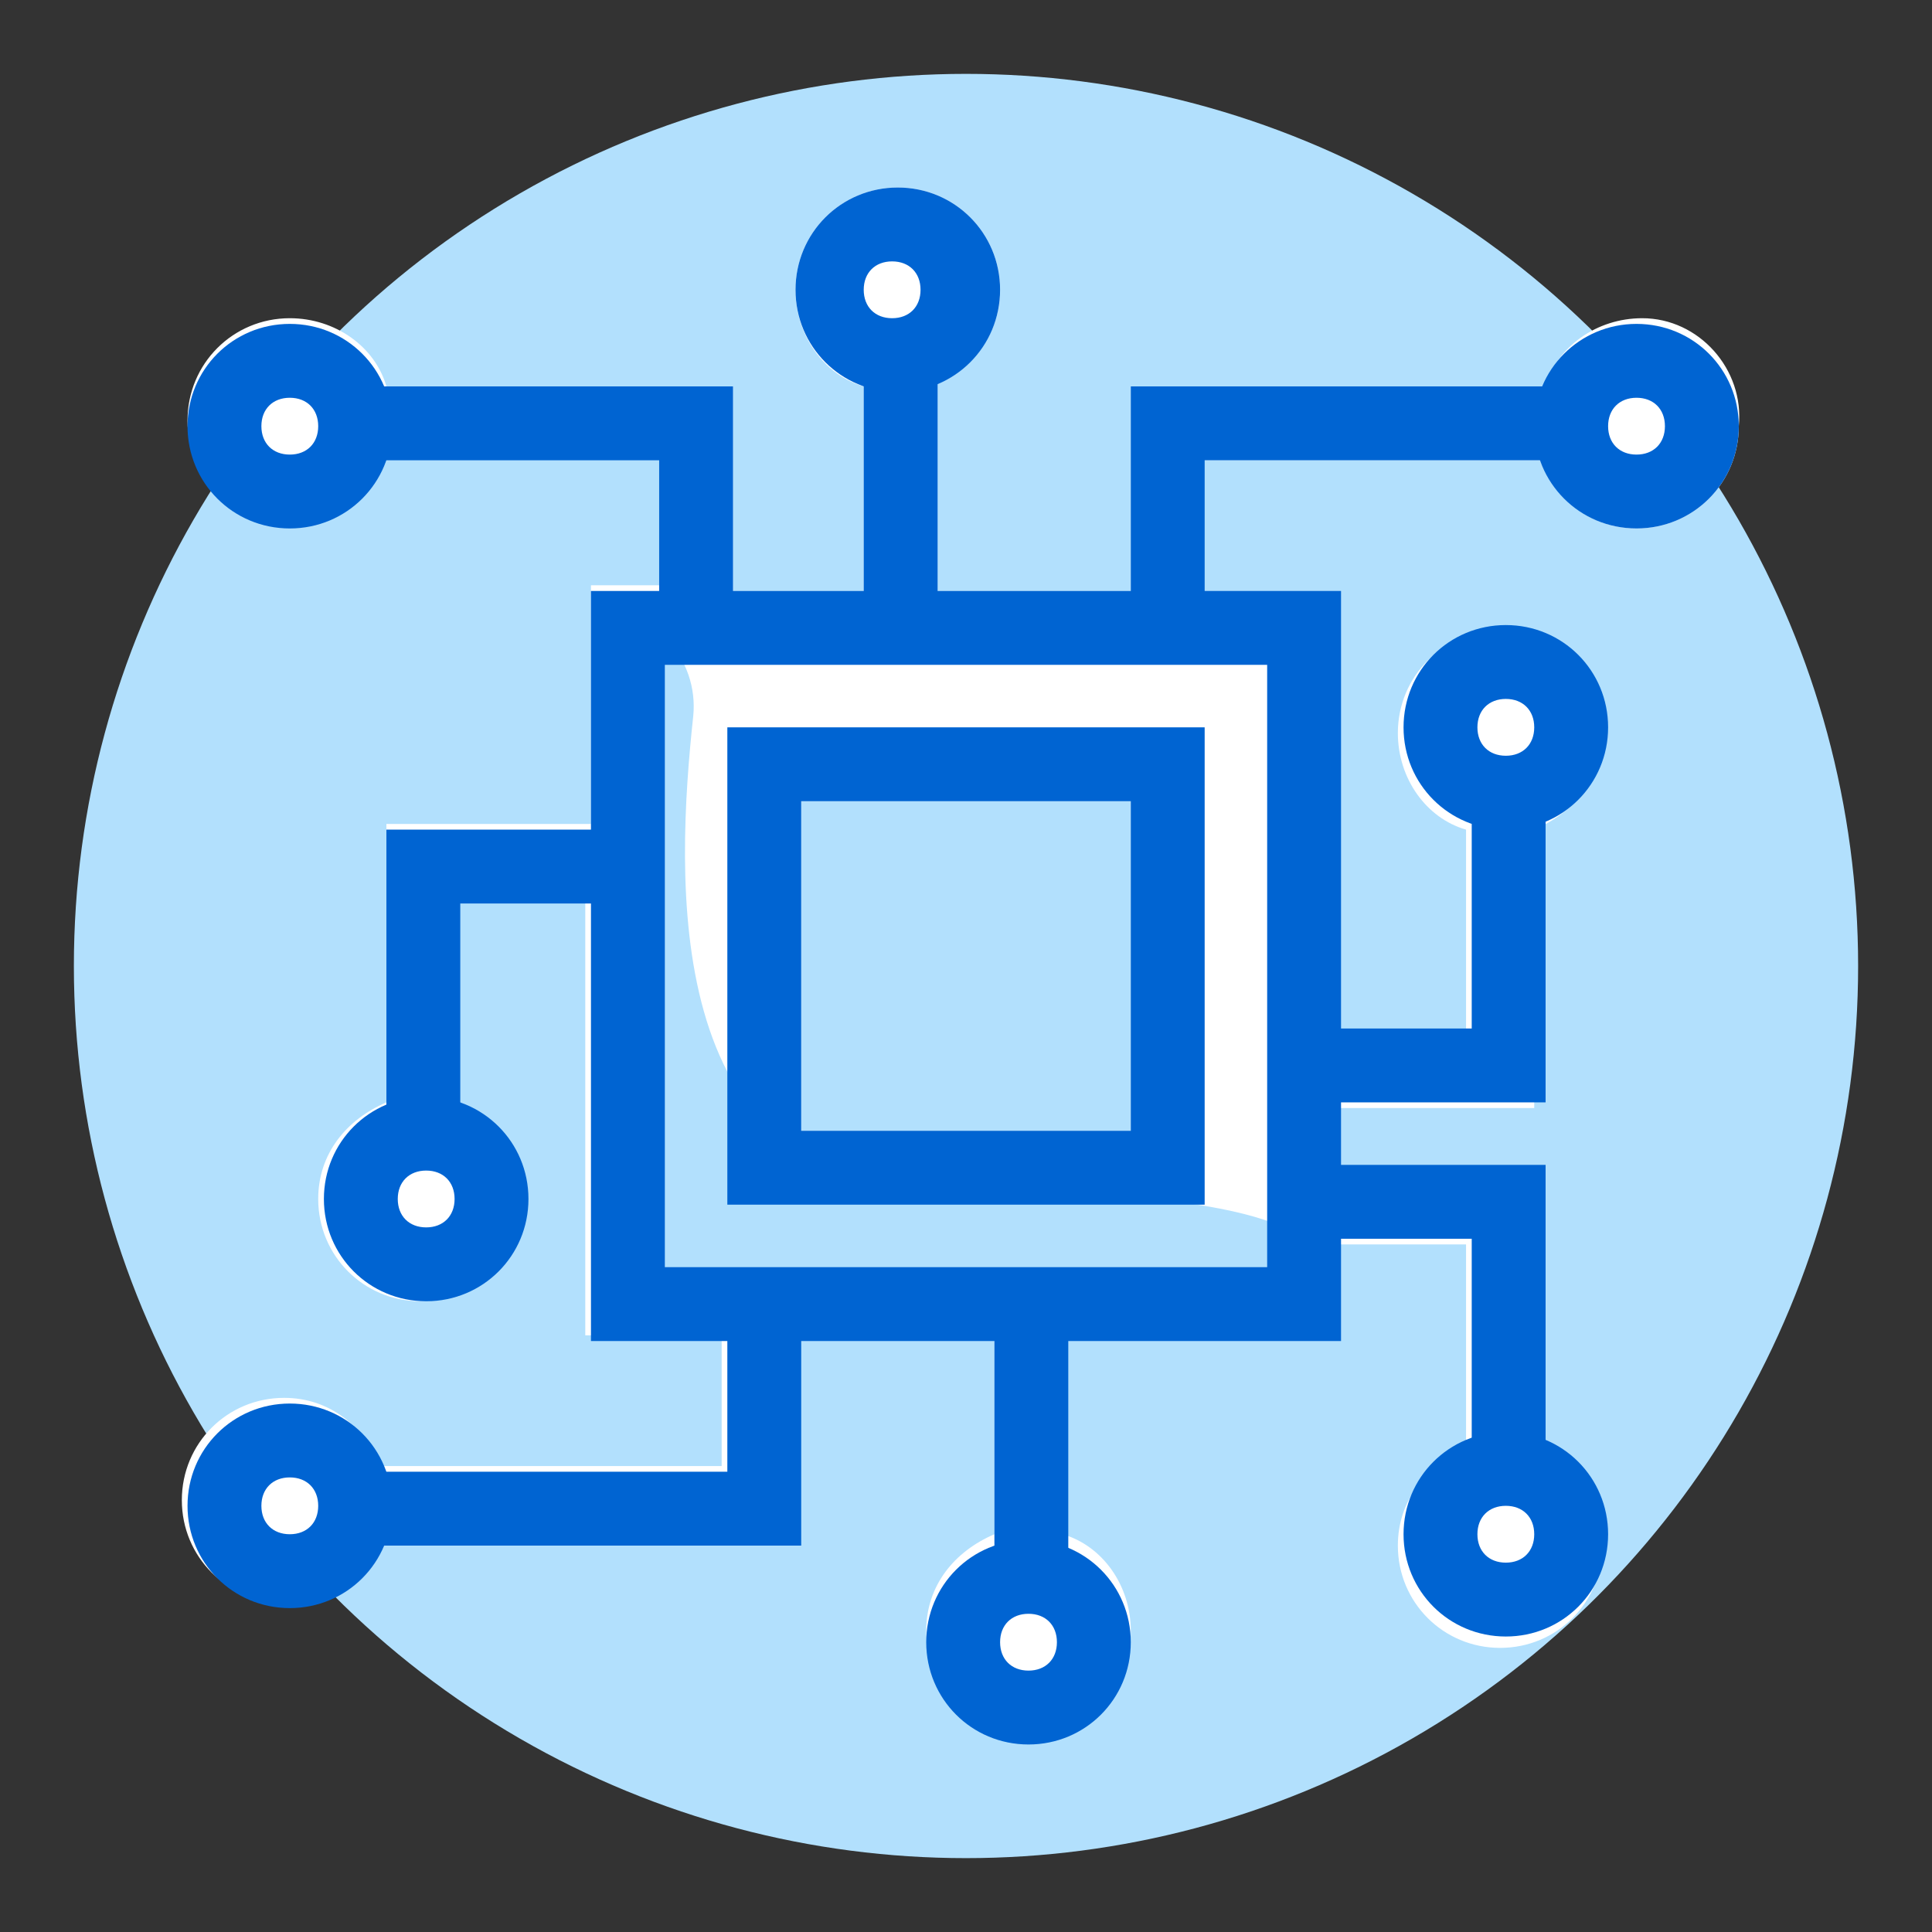 <?xml version="1.0" encoding="UTF-8"?> <svg xmlns="http://www.w3.org/2000/svg" xmlns:xlink="http://www.w3.org/1999/xlink" version="1.1" id="Layer_1" x="0px" y="0px" viewBox="0 0 34 34" style="enable-background:new 0 0 34 34;" xml:space="preserve"><rect x="0" y="0" width="34" height="34" fill="#333333" stroke="none"/> <style type="text/css"> .st0{fill:#B2E0FD;} .st1{fill:#FFFFFF;} .st2{fill:#0064D2;} .st3{fill-rule:evenodd;clip-rule:evenodd;fill:#0064D2;} .st4{enable-background:new ;} </style> <g> <circle class="st0" cx="17" cy="17" r="15.7"></circle> <g> <path class="st1" d="M28.9,5.6c-0.8,0-1.5,0.5-1.7,1.2h-7.3v3.6h-3.5V6.8c0.7-0.3,1.2-0.9,1.2-1.7c0-1-0.8-1.8-1.8-1.8 c-1,0-1.8,0.8-1.8,1.8c0,0.8,0.5,1.5,1.2,1.7v3.6h-2.3V6.8H6.8C6.6,6.1,5.9,5.6,5.1,5.6c-1,0-1.8,0.8-1.8,1.8c0,1,0.8,1.8,1.8,1.8 c0.8,0,1.5-0.5,1.7-1.2l4.8,0v2.3h-1.2v4.2H6.8v4.9c-0.7,0.3-1.2,0.9-1.2,1.7c0,1,0.8,1.8,1.8,1.8c1,0,1.8-0.8,1.8-1.8 c0-0.8-0.5-1.5-1.2-1.7v-3.6h2.3v7.7h2.4v2.3h-6c-0.3-0.7-0.9-1.2-1.7-1.2c-1,0-1.8,0.8-1.8,1.8c0,1,0.8,1.8,1.8,1.8 c0.8,0,1.5-0.5,1.7-1.2h7.3v-3.6h3.5v3.6c-0.7,0.3-1.2,0.9-1.2,1.7c0,1,0.8,1.8,1.8,1.8c1,0,1.8-0.8,1.8-1.8 c0-0.8-0.5-1.5-1.2-1.7v-3.6h4.8V23v-1.1h2.3l0,3.6c-0.7,0.3-1.2,0.9-1.2,1.7c0,1,0.8,1.8,1.8,1.8c1,0,1.8-0.8,1.8-1.8 c0-0.8-0.5-1.5-1.2-1.7l0-4.9h-3.6v-1.1h3.6v-4.9c0.7-0.3,1.2-0.9,1.2-1.7c0-1-0.8-1.8-1.8-1.8c-1,0-1.8,0.8-1.8,1.8 c0,0.8,0.5,1.5,1.2,1.7l0,3.6h-2.3v-7.7h-2.4V8.1h6c0.3,0.7,0.9,1.2,1.7,1.2c1,0,1.8-0.8,1.8-1.8C30.7,6.5,29.9,5.6,28.9,5.6z M14.1,19.9v-5.8h5.8l0,5.8H14.1z"></path> <g> <path class="st0" d="M10.5,10.7L10.5,10.7c1,0,1.8,0.9,1.7,1.9c-0.3,2.8-0.6,8.3,4.2,8.3c5.5,0.1,6.8,0.6,7,1.6 c0.1,0.4-0.2,0.7-0.6,0.7H11.5c-0.5,0-1-0.4-1-1V10.7z"></path> <polygon class="st2" points="23,23 23,22.3 11.7,22.3 11.7,11.7 22.3,11.7 22.3,23 23,23 23,22.3 23,23 23.6,23 23.6,10.4 10.4,10.4 10.4,23.6 23.6,23.6 23.6,23 "></polygon> <polygon class="st2" points="20.6,20.6 20.6,19.9 14.1,19.9 14.1,14.1 19.9,14.1 19.9,20.6 20.6,20.6 20.6,19.9 20.6,20.6 21.2,20.6 21.2,12.8 12.8,12.8 12.8,21.2 21.2,21.2 21.2,20.6 "></polygon> <polygon class="st2" points="21.2,11.1 21.2,8.1 27.7,8.1 27.7,6.8 19.9,6.8 19.9,11.1 21.2,11.1 "></polygon> <path class="st2" d="M27.7,7.5h0.6c0-0.3,0.2-0.5,0.5-0.5c0.3,0,0.5,0.2,0.5,0.5c0,0.3-0.2,0.5-0.5,0.5c-0.3,0-0.5-0.2-0.5-0.5 H27.7h-0.7c0,1,0.8,1.8,1.8,1.8c1,0,1.8-0.8,1.8-1.8c0-1-0.8-1.8-1.8-1.8c-1,0-1.8,0.8-1.8,1.8H27.7z"></path> <polygon class="st2" points="12.8,23 12.8,25.9 6.3,25.9 6.3,27.2 14.1,27.2 14.1,23 12.8,23 "></polygon> <path class="st2" d="M6.3,26.5H5.6c0,0.3-0.2,0.5-0.5,0.5c-0.3,0-0.5-0.2-0.5-0.5c0-0.3,0.2-0.5,0.5-0.5c0.3,0,0.5,0.2,0.5,0.5 H6.3h0.6c0-1-0.8-1.8-1.8-1.8c-1,0-1.8,0.8-1.8,1.8c0,1,0.8,1.8,1.8,1.8c1,0,1.8-0.8,1.8-1.8H6.3z"></path> <polygon class="st2" points="23,19.4 27.2,19.4 27.2,14 25.9,14 25.9,18.1 23,18.1 23,19.4 "></polygon> <path class="st2" d="M26.5,14v0.6c1,0,1.8-0.8,1.8-1.8c0-1-0.8-1.8-1.8-1.8c-1,0-1.8,0.8-1.8,1.8c0,1,0.8,1.8,1.8,1.8V14v-0.7 c-0.3,0-0.5-0.2-0.5-0.5c0-0.3,0.2-0.5,0.5-0.5c0.3,0,0.5,0.2,0.5,0.5c0,0.3-0.2,0.5-0.5,0.5V14z"></path> <polygon class="st2" points="11.1,14.6 6.8,14.6 6.8,20 8.1,20 8.1,15.9 11.1,15.9 11.1,14.6 "></polygon> <path class="st2" d="M7.5,20v-0.7c-1,0-1.8,0.8-1.8,1.8c0,1,0.8,1.8,1.8,1.8c1,0,1.8-0.8,1.8-1.8c0-1-0.8-1.8-1.8-1.8V20v0.6 c0.3,0,0.5,0.2,0.5,0.5c0,0.3-0.2,0.5-0.5,0.5c-0.3,0-0.5-0.2-0.5-0.5c0-0.3,0.2-0.5,0.5-0.5V20z"></path> <polygon class="st2" points="12.9,11.1 12.9,6.8 6.3,6.8 6.3,8.1 11.6,8.1 11.6,11.1 "></polygon> <path class="st2" d="M6.3,7.5h0.6c0-1-0.8-1.8-1.8-1.8c-1,0-1.8,0.8-1.8,1.8c0,1,0.8,1.8,1.8,1.8c1,0,1.8-0.8,1.8-1.8H6.3H5.6 C5.6,7.8,5.4,8,5.1,8C4.8,8,4.6,7.8,4.6,7.5c0-0.3,0.2-0.5,0.5-0.5c0.3,0,0.5,0.2,0.5,0.5H6.3z"></path> <polygon class="st2" points="23,21.8 25.9,21.8 25.9,25.9 27.2,25.9 27.2,20.5 23,20.5 23,21.8 "></polygon> <path class="st2" d="M26.5,25.9v0.6c0.3,0,0.5,0.2,0.5,0.5c0,0.3-0.2,0.5-0.5,0.5c-0.3,0-0.5-0.2-0.5-0.5c0-0.3,0.2-0.5,0.5-0.5 V25.9v-0.7c-1,0-1.8,0.8-1.8,1.8c0,1,0.8,1.8,1.8,1.8c1,0,1.8-0.8,1.8-1.8c0-1-0.8-1.8-1.8-1.8V25.9z"></path> <path class="st2" d="M14.6,5.1h0.6c0-0.3,0.2-0.5,0.5-0.5c0.3,0,0.5,0.2,0.5,0.5c0,0.3-0.2,0.5-0.5,0.5c-0.3,0-0.5-0.2-0.5-0.5 H14.6H14c0,1,0.8,1.8,1.8,1.8c1,0,1.8-0.8,1.8-1.8c0-1-0.8-1.8-1.8-1.8c-1,0-1.8,0.8-1.8,1.8H14.6z"></path> <polyline class="st2" points="15.2,6.3 15.2,11.1 16.5,11.1 16.5,6.3 "></polyline> <path class="st2" d="M17,28.9h-0.7c0,1,0.8,1.8,1.8,1.8c1,0,1.8-0.8,1.8-1.8c0-1-0.8-1.8-1.8-1.8c-1,0-1.8,0.8-1.8,1.8H17h0.6 c0-0.3,0.2-0.5,0.5-0.5c0.3,0,0.5,0.2,0.5,0.5c0,0.3-0.2,0.5-0.5,0.5c-0.3,0-0.5-0.2-0.5-0.5H17z"></path> <polyline class="st2" points="18.8,27.7 18.8,23 17.5,23 17.5,27.7 "></polyline> </g> </g> </g> </svg> 
